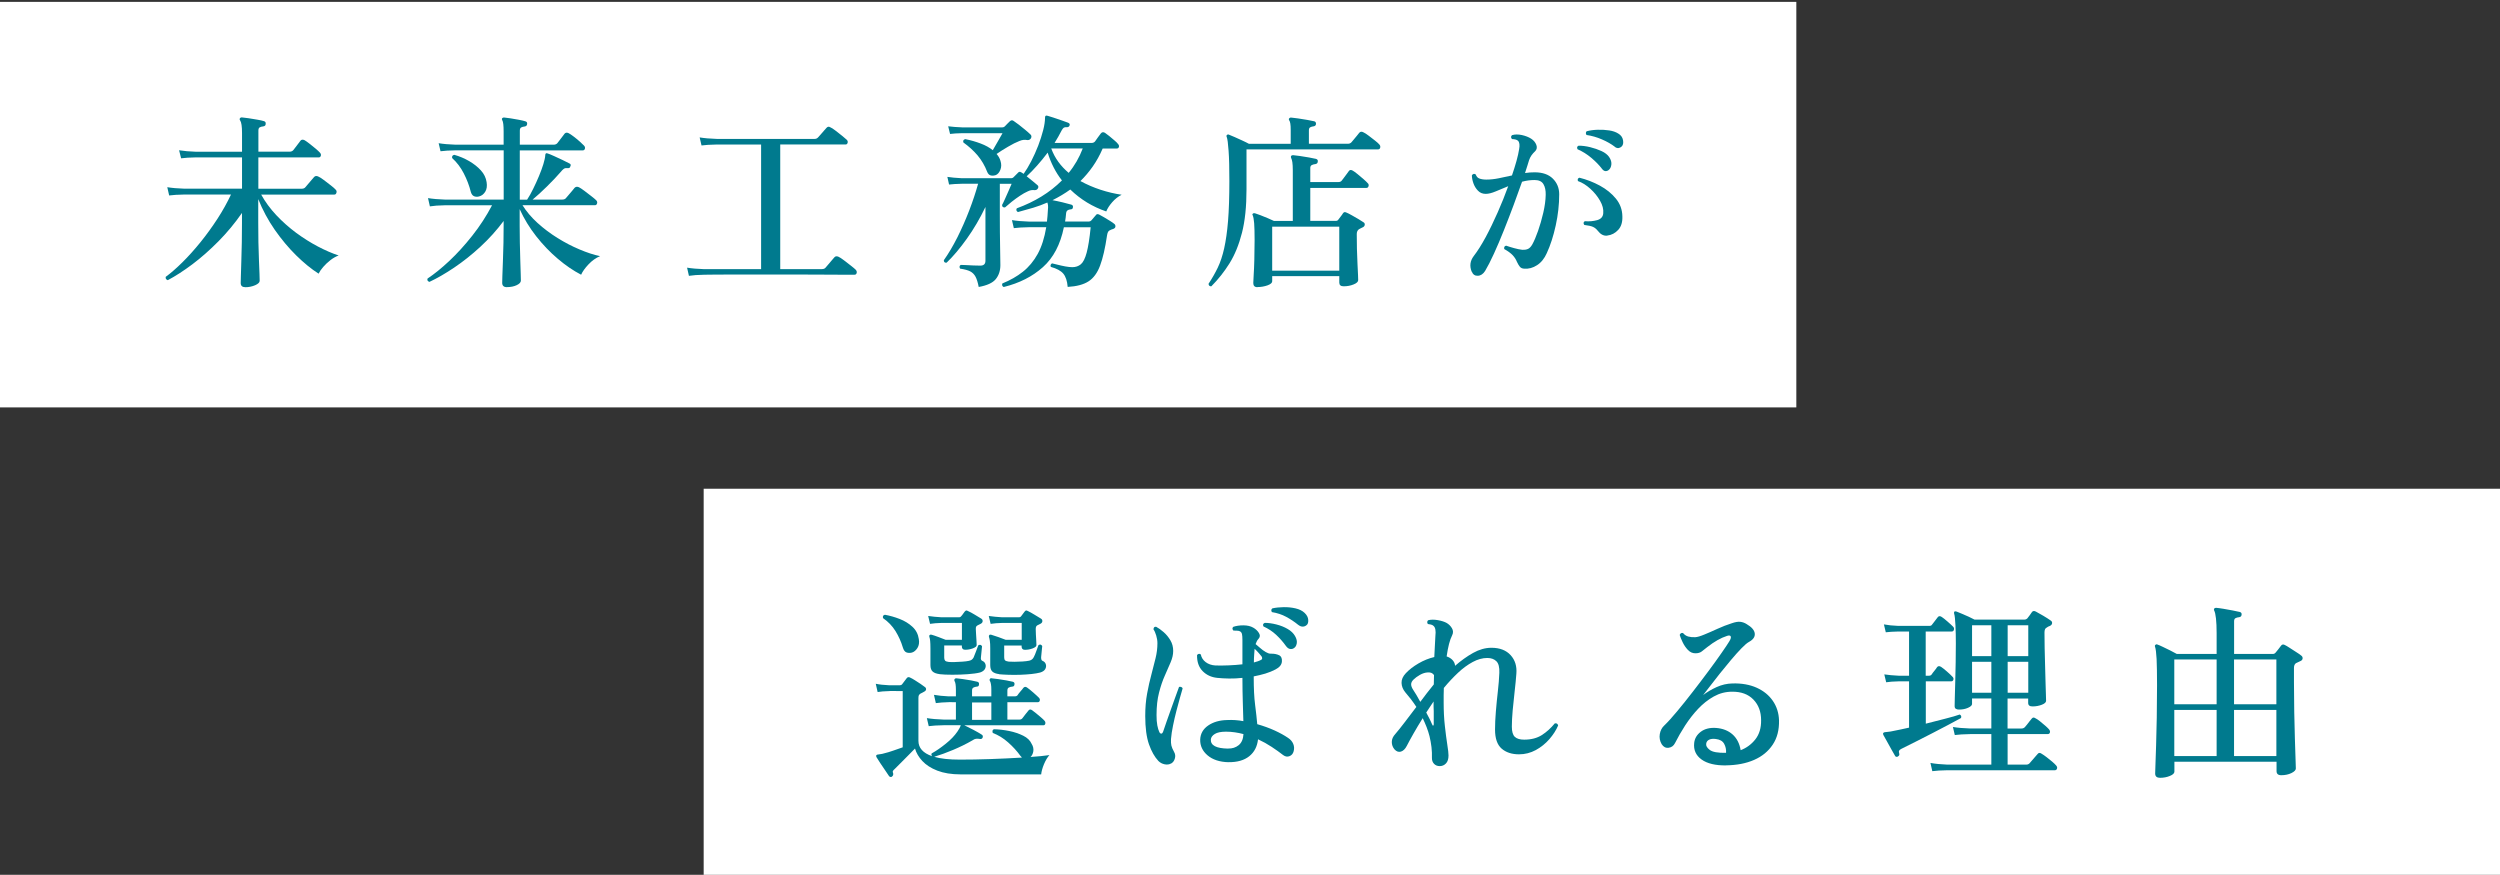 <?xml version="1.0" encoding="UTF-8"?>
<svg id="_レイヤー_1" data-name="レイヤー 1" xmlns="http://www.w3.org/2000/svg" viewBox="0 0 453.55 158.71">
  <rect x="0" y="0" width="453.55" height="158.71" fill="#333333" stroke="none"/>
  <defs>
    <style>
      .cls-1 {
        fill: #fff;
      }

      .cls-2 {
        fill: #007a8e;
      }
    </style>
  </defs>
  <rect class="cls-1" x="126.16" y="-125.83" width="73.57" height="325.89" transform="translate(125.83 200.07) rotate(-90)"/>
  <g>
    <path class="cls-2" d="M44.49,52.1c-.54,0-.82-.25-.82-.75,0-.11.01-.53.03-1.24.02-.71.05-1.61.08-2.69.03-1.08.06-2.23.09-3.47.02-1.24.03-2.41.03-3.52v-1.8c-1.27,1.84-2.69,3.55-4.25,5.13s-3.15,2.98-4.74,4.18c-1.6,1.2-3.09,2.16-4.47,2.89-.32-.11-.44-.32-.37-.61.93-.68,1.94-1.56,3.03-2.64,1.09-1.08,2.18-2.29,3.28-3.65,1.1-1.36,2.12-2.78,3.08-4.25.95-1.47,1.77-2.94,2.45-4.39h-8.47c-1.16.02-2.07.08-2.75.17l-.34-1.5c.84.14,1.87.23,3.09.27h10.47v-5.68h-8.3c-1.18.02-2.1.08-2.75.17l-.37-1.46c.86.14,1.89.23,3.09.27h8.33v-3.4c0-1.18-.11-1.94-.34-2.28-.11-.14-.12-.27-.03-.41.09-.11.2-.16.34-.14.29.02.7.07,1.22.15.52.08,1.05.16,1.58.26.53.09.94.18,1.21.27.25.07.35.24.31.51,0,.25-.15.4-.44.44-.25.02-.46.08-.63.17-.17.09-.25.28-.25.58v3.84h5.64c.29,0,.52-.09.68-.27.09-.11.23-.29.41-.53.18-.24.36-.48.54-.71.18-.24.31-.4.37-.49.16-.2.4-.24.71-.1.2.11.5.32.9.63.4.31.78.61,1.14.92.36.31.61.54.75.7.18.18.24.37.19.58-.06.2-.19.31-.39.31h-10.95v5.68h7.85c.29,0,.51-.08.65-.24.09-.11.25-.3.48-.56.23-.26.45-.53.68-.8.23-.27.37-.44.44-.51.2-.23.46-.26.78-.1.23.09.56.3,1,.63.44.33.87.66,1.29.99.42.33.7.57.83.73.18.16.24.35.17.58-.07.23-.19.34-.37.34h-13.29c.73,1.31,1.64,2.56,2.75,3.74,1.11,1.18,2.31,2.24,3.6,3.2,1.29.95,2.61,1.78,3.94,2.48,1.34.7,2.6,1.25,3.77,1.63-.5.18-1,.46-1.5.85-.5.39-.93.8-1.31,1.24s-.65.84-.83,1.21c-1.34-.86-2.7-1.97-4.08-3.33-1.38-1.36-2.67-2.91-3.88-4.64-1.2-1.73-2.2-3.59-2.99-5.56v4.35c0,1.16.01,2.32.03,3.49.02,1.17.06,2.26.1,3.26.04,1.01.08,1.85.1,2.52.02.67.03,1.07.03,1.21,0,.29-.28.56-.83.8-.56.24-1.16.36-1.82.36Z"/>
    <path class="cls-2" d="M91.99,52.1c-.59,0-.88-.26-.88-.78,0-.11.01-.53.03-1.26.02-.72.06-1.62.1-2.69.04-1.07.08-2.17.1-3.32.02-1.14.03-2.19.03-3.14v-.82c-1.27,1.7-2.68,3.26-4.23,4.69-1.55,1.43-3.13,2.68-4.73,3.76-1.6,1.08-3.1,1.94-4.5,2.6-.34-.11-.45-.32-.34-.61,1.2-.79,2.51-1.85,3.93-3.18s2.81-2.86,4.18-4.59c1.37-1.73,2.57-3.58,3.59-5.52h-8.53c-1.16.02-2.07.09-2.75.2l-.34-1.5c.84.14,1.87.23,3.09.27h10.64v-8.94h-8.67c-1.18.02-2.11.08-2.79.17l-.34-1.46c.84.14,1.87.23,3.09.27h8.7v-2.41c0-1.09-.08-1.76-.24-2.01-.09-.14-.1-.26-.03-.37.09-.11.22-.16.37-.14.27.02.66.07,1.16.15.5.08,1,.16,1.5.26s.88.18,1.16.27c.27.07.39.24.34.51-.02.25-.17.4-.44.44-.25.02-.46.08-.63.17-.17.09-.25.28-.25.58v2.55h6.12c.29,0,.52-.09.68-.27.09-.11.23-.29.41-.53.18-.24.36-.48.54-.71.18-.24.31-.4.37-.49.18-.2.42-.24.71-.1.23.11.53.32.92.61.39.29.76.6,1.12.92.36.32.61.56.75.71.18.18.24.37.19.58-.06.2-.18.31-.36.31h-11.46v8.94h1.33c.36-.54.73-1.2,1.1-1.96.37-.76.73-1.53,1.05-2.31.33-.78.59-1.51.8-2.18.2-.67.32-1.2.34-1.58,0-.14.03-.25.1-.34.09-.07.22-.07.37,0,.27.09.66.25,1.16.48.5.23,1.01.46,1.53.71.52.25.93.45,1.22.61.25.11.31.29.17.54-.05.25-.22.35-.51.31-.27-.02-.46,0-.58.07-.11.07-.25.18-.41.34-.05.07-.09.12-.14.17-.79.91-1.66,1.83-2.6,2.75-.94.93-1.81,1.72-2.6,2.38h5.37c.29,0,.51-.08.65-.24.09-.11.25-.3.48-.56.23-.26.45-.53.68-.8.23-.27.37-.45.44-.54.2-.2.46-.24.78-.1.23.11.56.33,1,.66.44.33.87.66,1.29.99.42.33.7.56.83.7.18.18.24.38.17.59-.07.22-.19.32-.37.32h-13.16c.7,1.13,1.61,2.2,2.72,3.21,1.11,1.01,2.32,1.92,3.64,2.74s2.64,1.51,3.98,2.07c1.34.57,2.58.98,3.74,1.22-.77.32-1.47.82-2.11,1.5-.64.68-1.08,1.3-1.33,1.87-1.41-.73-2.82-1.69-4.23-2.89-1.42-1.2-2.73-2.57-3.93-4.1-1.2-1.53-2.2-3.17-2.99-4.91v2.96c0,.95.01,1.97.03,3.06.02,1.09.05,2.14.08,3.15.03,1.01.06,1.86.08,2.55s.03,1.1.03,1.24c0,.32-.25.59-.75.83-.5.24-1.1.36-1.8.36ZM86.92,35.64c-.36.09-.67.07-.94-.05-.26-.12-.45-.38-.56-.76-.29-1.16-.72-2.28-1.28-3.37-.56-1.09-1.26-2.02-2.12-2.79-.05-.34.09-.53.41-.58.95.27,1.85.65,2.69,1.14.84.49,1.55,1.05,2.12,1.68.58.63.92,1.35,1.04,2.14.11.7.03,1.28-.25,1.73-.28.45-.65.74-1.1.85Z"/>
    <path class="cls-2" d="M124.99,50.06l-.34-1.5c.84.14,1.87.23,3.09.27h10.34v-22.61h-8.06c-1.18.02-2.1.08-2.75.17l-.34-1.46c.84.14,1.87.23,3.09.27h17.78c.25,0,.45-.09.61-.27.09-.09.24-.26.46-.51.22-.25.43-.5.65-.75.22-.25.36-.41.43-.48.2-.23.43-.26.68-.1.23.09.54.29.95.61.41.32.81.63,1.21.95.4.32.66.54.8.68.18.16.24.35.19.56-.06.22-.18.32-.36.32h-11.87v22.61h7.55c.29,0,.51-.08.65-.24.09-.11.25-.3.48-.56.23-.26.45-.53.68-.8.23-.27.37-.44.44-.51.18-.23.43-.27.75-.14.25.11.59.33,1.02.66.43.33.86.66,1.28.99.42.33.7.56.83.7.18.18.24.38.19.6-.06.21-.19.32-.39.32h-2.11c-1.07,0-2.39,0-3.98-.02-1.59-.01-3.3-.02-5.13-.02h-10.51c-1.54,0-2.81,0-3.79.02-.99.01-1.56.02-1.72.02-1.18.02-2.11.09-2.79.2Z"/>
    <path class="cls-2" d="M177.56,52.07c-.16-.82-.35-1.44-.58-1.87-.23-.43-.55-.75-.97-.97-.42-.21-1.03-.38-1.82-.49-.18-.27-.15-.5.1-.68.18,0,.48.01.9.03.42.02.88.05,1.38.07.5.02.93.03,1.29.03.61,0,.92-.29.92-.88v-9.76c-1,2.09-2.12,4-3.37,5.75-1.25,1.75-2.47,3.2-3.67,4.35-.34.05-.51-.1-.51-.44.84-1.18,1.65-2.56,2.45-4.13.79-1.58,1.51-3.21,2.16-4.9.65-1.69,1.18-3.3,1.61-4.84h-2.99c-.95.02-1.71.07-2.28.14l-.31-1.39c.68.11,1.54.19,2.58.24h9.01c.18,0,.34-.08.48-.24l.75-.75c.16-.2.35-.23.58-.07.07.02.14.06.2.12.07.06.15.11.24.15.45-.63.91-1.4,1.38-2.3.46-.9.88-1.83,1.26-2.81.37-.97.67-1.91.9-2.8s.34-1.66.34-2.29c0-.16.03-.26.1-.31.07-.07.18-.08.34-.03.18.05.53.15,1.04.32.51.17,1.03.35,1.56.53.53.18.91.32,1.14.41.27.11.36.28.27.51-.07.2-.24.31-.51.31-.23-.02-.4,0-.53.08-.12.08-.25.24-.39.49-.39.77-.82,1.53-1.29,2.28h6.73c.25,0,.45-.09.61-.27.11-.18.29-.43.53-.75.24-.32.41-.56.53-.71.2-.25.45-.28.75-.1.2.14.46.33.78.59.32.26.63.52.93.78.31.26.53.48.66.66.16.18.21.36.15.54-.06.18-.18.27-.36.27h-2.58c-.52,1.2-1.12,2.29-1.8,3.26s-1.43,1.86-2.24,2.65c1.16.63,2.38,1.16,3.67,1.58s2.56.72,3.81.9c-.63.32-1.21.77-1.72,1.36-.51.59-.87,1.14-1.07,1.67-2.47-.84-4.65-2.16-6.53-3.98-.5.36-1.01.7-1.55,1.02-.53.32-1.09.62-1.68.92.52.09,1.13.22,1.84.39s1.24.31,1.6.42c.23.09.32.25.27.48-.02.25-.16.37-.41.37-.25.02-.45.09-.59.2-.15.11-.23.33-.25.65-.02.23-.05.45-.07.68-.02.23-.06.45-.1.68h4.32c.16,0,.31-.07.44-.2.09-.11.23-.27.41-.48.18-.2.33-.37.44-.51.11-.18.31-.2.58-.07.23.11.52.28.88.49.36.22.72.43,1.07.65.35.22.62.4.8.56.14.11.2.27.19.46-.01.19-.13.33-.36.43-.16.05-.29.09-.41.14-.11.05-.23.1-.34.17-.2.11-.34.41-.41.88-.34,2.31-.76,4.14-1.26,5.47-.5,1.34-1.2,2.29-2.11,2.87-.91.58-2.16.91-3.77,1-.09-1.09-.36-1.89-.8-2.41s-1.2-.93-2.26-1.22c-.07-.14-.07-.27-.02-.39.06-.12.14-.21.25-.25.23.05.56.12.99.24.43.11.9.22,1.39.31.5.09.93.14,1.29.14.61,0,1.13-.18,1.55-.53.42-.35.77-1.05,1.05-2.09.28-1.04.53-2.58.73-4.62h-4.86c-.64,3.13-1.9,5.54-3.81,7.24-1.9,1.7-4.27,2.9-7.11,3.6-.27-.14-.35-.35-.24-.65,1.41-.57,2.65-1.27,3.72-2.12,1.08-.85,1.97-1.93,2.69-3.23.71-1.3,1.23-2.92,1.55-4.85h-3.13c-1.16.02-2.07.08-2.75.17l-.34-1.46c.84.14,1.87.23,3.09.27h3.26c.04-.34.08-.68.1-1.02.02-.34.04-.69.07-1.05.04-.39.05-.69.02-.9-.03-.21-.07-.38-.12-.49-.82.36-1.67.68-2.57.95-.9.27-1.82.53-2.77.78-.29-.18-.36-.41-.2-.68,1.61-.59,3.1-1.3,4.47-2.14,1.37-.84,2.61-1.81,3.72-2.92-.57-.72-1.07-1.51-1.5-2.35-.43-.84-.79-1.73-1.09-2.69-.63.84-1.27,1.62-1.92,2.35s-1.27,1.37-1.89,1.94c.36.29.73.59,1.09.88.36.29.65.53.85.71.2.16.24.36.1.61-.14.23-.34.33-.61.31-.25-.02-.46-.02-.65.02-.18.03-.39.11-.61.22-.41.18-.87.44-1.38.78-.51.34-1.01.7-1.5,1.09-.49.39-.89.73-1.21,1.02-.36.05-.54-.1-.54-.44.14-.25.32-.62.54-1.12.23-.5.45-1.01.68-1.53.23-.52.4-.92.51-1.19h-2.14v5.88c0,2.06.02,3.9.05,5.53.03,1.62.05,2.74.05,3.35,0,1-.28,1.84-.83,2.53-.56.69-1.6,1.17-3.15,1.44ZM180.62,31.77c-.32.11-.62.13-.9.05-.28-.08-.49-.3-.63-.66-.43-1.11-1.01-2.1-1.73-2.96-.73-.86-1.59-1.64-2.58-2.35-.11-.32,0-.52.34-.61,1,.2,1.93.47,2.8.8.87.33,1.6.73,2.19,1.21.25-.43.55-.95.9-1.56.35-.61.64-1.12.87-1.53h-7.28c-.95.02-1.7.07-2.24.14l-.34-1.39c.68.09,1.54.16,2.58.2h7.24c.18,0,.33-.06.44-.17s.27-.27.46-.48c.19-.2.36-.36.49-.48.23-.2.45-.21.68-.03.25.16.56.39.94.68.37.29.75.59,1.12.9s.69.58.94.83c.23.18.27.42.14.71-.16.25-.37.36-.65.34-.29-.05-.54-.06-.75-.03-.2.02-.44.09-.71.2-.59.23-1.28.57-2.07,1.04-.79.46-1.48.9-2.07,1.31.34.39.58.8.71,1.26.18.57.18,1.1-.02,1.6-.19.5-.48.83-.87.99ZM193.88,31.36c1.07-1.29,1.92-2.77,2.55-4.42h-5.71c.32.88.75,1.69,1.29,2.43s1.17,1.4,1.87,1.99Z"/>
    <path class="cls-2" d="M219.79,51.93c-.32.05-.5-.1-.54-.44.63-.95,1.19-1.93,1.67-2.92.48-1,.87-2.17,1.17-3.52s.54-3,.7-4.95c.16-1.95.24-4.36.24-7.24,0-2.33-.04-4.17-.14-5.49-.09-1.33-.2-2.17-.34-2.53-.07-.14-.06-.25.03-.34.11-.11.24-.14.37-.07.25.09.6.24,1.05.44.45.2.92.41,1.39.63.48.22.87.41,1.19.59h7.58v-2.48c0-.52-.02-.92-.07-1.19-.04-.27-.11-.46-.2-.58-.09-.16-.09-.28,0-.37.09-.11.2-.16.34-.14.27.02.68.07,1.24.15.56.08,1.12.17,1.68.27.57.1.99.19,1.26.25.23.05.34.2.34.48-.02.25-.17.4-.44.44-.23.02-.43.08-.6.17-.17.09-.25.27-.25.54v2.45h7.07c.27,0,.49-.09.65-.27.09-.11.23-.28.43-.51.19-.23.38-.46.58-.7s.32-.4.39-.49c.2-.25.46-.28.78-.1.25.11.57.32.95.61.39.29.77.59,1.14.88.37.29.63.52.76.68.18.18.24.38.19.6-.06.22-.19.32-.39.32h-23.87v7.28c0,3.08-.27,5.7-.82,7.85s-1.3,4-2.26,5.54c-.96,1.54-2.06,2.92-3.28,4.15ZM228.12,52.1c-.5,0-.75-.25-.75-.75,0-.2.02-.68.07-1.43.05-.75.09-1.68.12-2.8.03-1.12.05-2.32.05-3.59,0-1.34-.03-2.35-.08-3.03-.06-.68-.14-1.16-.26-1.43-.09-.14-.08-.24.03-.31.09-.09.22-.11.37-.07.25.07.59.19,1.02.36.43.17.87.35,1.33.54.45.19.82.36,1.09.49h3.43v-9.21c0-.59-.03-1.06-.08-1.43-.06-.36-.13-.62-.22-.78-.07-.14-.07-.26,0-.37.07-.09.18-.14.34-.14.27.02.69.07,1.24.15.55.08,1.11.17,1.67.27.55.1.97.19,1.24.25.27.07.39.24.34.51-.02.25-.17.4-.44.44-.23.02-.44.08-.63.17-.19.09-.29.27-.29.54v2.55h5.1c.27,0,.48-.09.61-.27.09-.11.22-.28.39-.51.17-.23.35-.46.53-.71s.31-.42.37-.51c.16-.23.4-.25.71-.07.2.11.49.32.87.63.37.31.74.61,1.09.92.35.31.59.54.73.7.18.16.24.35.17.56-.07.22-.19.32-.37.32h-10.2v5.98h4.66c.18,0,.32-.07.41-.2.11-.16.26-.35.44-.58.18-.23.32-.42.41-.58.16-.25.37-.29.65-.14.23.09.54.25.95.48s.82.46,1.22.7c.41.24.72.44.95.6.14.09.2.23.19.41-.01.18-.11.33-.29.44-.14.07-.27.13-.39.19-.12.06-.24.12-.36.19-.27.18-.41.48-.41.88,0,.84.01,1.73.03,2.67.02.94.06,1.83.1,2.67.04.84.08,1.54.1,2.09.02.55.03.87.03.93,0,.29-.28.56-.83.78-.56.23-1.16.34-1.82.34-.52,0-.78-.23-.78-.68v-1.16h-12.17v.92c0,.29-.28.54-.85.75-.57.2-1.18.31-1.84.31ZM230.8,49.11h12.17v-7.99h-12.17v7.99Z"/>
    <path class="cls-2" d="M266.99,49.28c-.41-1.02-.28-1.96.37-2.82.7-.91,1.43-2.06,2.18-3.45s1.47-2.9,2.18-4.5,1.34-3.18,1.9-4.73c-.84.34-1.6.66-2.29.95-.69.29-1.29.44-1.79.44-.57,0-1.04-.19-1.41-.58-.37-.38-.65-.84-.83-1.36-.18-.52-.27-1-.27-1.43.2-.29.44-.34.71-.14.11.36.33.61.66.73.33.12.74.19,1.24.19.73,0,1.48-.08,2.26-.24.78-.16,1.58-.33,2.4-.51.32-.93.59-1.8.82-2.62.23-.82.38-1.53.48-2.14.14-.75.07-1.26-.2-1.53-.11-.11-.28-.19-.49-.24-.22-.04-.41-.07-.6-.07-.23-.25-.23-.49,0-.71.52-.16,1.12-.16,1.79-.02.67.15,1.23.37,1.68.66.45.29.77.67.94,1.12.17.45.1.84-.22,1.16-.25.23-.46.47-.65.73-.18.26-.33.55-.44.87-.09.29-.2.64-.32,1.04-.12.4-.27.83-.42,1.31.29-.04.58-.08.87-.1s.57-.03.87-.03c1.43,0,2.53.38,3.3,1.14s1.16,1.71,1.16,2.84c0,1.86-.21,3.75-.63,5.66-.42,1.92-.96,3.59-1.62,5.02-.43.97-1.02,1.71-1.77,2.19-.75.49-1.53.7-2.35.63-.34-.02-.59-.14-.76-.34-.17-.2-.35-.5-.53-.88-.18-.45-.44-.86-.78-1.22s-.85-.74-1.53-1.12c-.07-.34.04-.54.34-.61.39.14.86.28,1.43.44.57.16,1.07.26,1.5.31.36.02.69-.02.99-.14.29-.11.57-.39.82-.82.34-.61.69-1.43,1.05-2.46.36-1.03.68-2.13.95-3.3.27-1.17.42-2.25.44-3.25.02-.79-.11-1.44-.41-1.94-.29-.5-.83-.75-1.6-.75s-1.53.1-2.28.31c-.45,1.29-.96,2.7-1.53,4.23-.57,1.53-1.16,3.06-1.77,4.59-.61,1.53-1.21,2.94-1.8,4.23-.59,1.29-1.12,2.33-1.6,3.13-.36.57-.8.86-1.33.88-.52.02-.88-.23-1.09-.75ZM291.81,30.88c-.45.29-.85.2-1.19-.27-.5-.66-1.14-1.31-1.92-1.97-.78-.66-1.62-1.18-2.5-1.56-.16-.32-.09-.53.2-.65.66,0,1.35.09,2.09.27.74.18,1.42.42,2.06.71.63.29,1.1.66,1.39,1.09.32.48.45.94.39,1.39-.06.45-.23.78-.53.99ZM291.57,42.75c-.63.07-1.2-.23-1.7-.88-.25-.32-.53-.55-.85-.7-.32-.15-.85-.27-1.6-.36-.2-.29-.17-.52.1-.68.79.07,1.54,0,2.23-.19.69-.19,1.06-.61,1.11-1.24.07-.73-.12-1.48-.58-2.28-.45-.79-1.04-1.52-1.77-2.18-.73-.66-1.47-1.12-2.24-1.39-.11-.32-.02-.52.27-.61,1.29.32,2.53.8,3.71,1.44s2.15,1.43,2.91,2.36c.76.93,1.15,2,1.17,3.2.04,1.04-.2,1.86-.75,2.46s-1.21.95-2.01,1.04ZM292.97,26.63c-.66-.5-1.44-.95-2.35-1.34-.91-.4-1.84-.66-2.79-.8-.09-.11-.13-.24-.12-.37.01-.14.06-.24.15-.31.61-.16,1.28-.25,2.01-.27s1.42.02,2.07.12c.66.1,1.2.29,1.63.56.5.29.79.7.88,1.21.09.51.01.89-.24,1.14-.16.16-.35.25-.56.29-.22.03-.45-.04-.7-.22Z"/>
  </g>
  <rect class="cls-1" x="255.58" y="-39.26" width="70.04" height="325.89" transform="translate(166.92 414.29) rotate(-90)"/>
  <g>
    <path class="cls-2" d="M161.83,140.9c-.2.11-.39.08-.54-.1-.16-.25-.39-.6-.7-1.04-.31-.44-.61-.88-.9-1.33-.29-.44-.52-.8-.68-1.07-.07-.16-.08-.27-.03-.34.07-.09.18-.14.34-.14.11-.02.27-.05.46-.07.19-.02.4-.07.63-.14.48-.11,1.01-.27,1.61-.48.6-.2,1.18-.41,1.75-.61v-10.2h-.58c-.34,0-.7,0-1.07-.02-.37-.01-.65,0-.83.02-.86.02-1.55.08-2.07.17l-.34-1.5c.66.14,1.46.23,2.41.27h1.97c.16,0,.28-.05.37-.14.11-.16.26-.35.44-.58.18-.23.33-.42.44-.58.16-.2.37-.23.65-.07.2.09.48.24.82.46.34.22.68.44,1.02.66.34.23.59.41.75.54.18.11.27.26.26.44-.01.18-.13.33-.36.44-.14.07-.25.13-.34.19-.09.06-.19.11-.31.15-.14.09-.23.19-.29.29-.06.1-.09.28-.09.53v7.75c0,1.29.83,2.22,2.48,2.79-.14-.18-.16-.35-.07-.51.82-.45,1.67-1.04,2.57-1.77.9-.72,1.59-1.45,2.09-2.18.14-.2.25-.4.36-.58.1-.18.19-.37.25-.58h-3.06c-1.18.02-2.1.08-2.75.17l-.34-1.46c.84.14,1.87.23,3.09.27h2.18v-3.16h-.68c-.36-.02-.58-.02-.65,0-.88.02-1.65.08-2.31.17l-.34-1.5c.82.14,1.69.23,2.62.27h1.36v-1.16c0-.84-.08-1.37-.24-1.6-.07-.14-.07-.26,0-.37.09-.11.2-.16.34-.14.27.02.66.07,1.16.14s1,.15,1.5.24c.5.09.87.17,1.12.24.25.07.35.23.31.48,0,.27-.14.41-.41.41-.23.02-.42.08-.6.17-.17.09-.25.27-.25.54v1.05h3.5v-1.16c0-.43-.02-.78-.07-1.04-.05-.26-.1-.45-.17-.56-.11-.16-.11-.29,0-.41.07-.11.17-.15.31-.1.27.02.66.07,1.16.14.5.07,1,.15,1.5.24.5.09.88.17,1.16.24.25.07.35.23.31.48-.02.27-.17.41-.44.41-.23.02-.43.08-.6.17-.17.09-.25.27-.25.54v1.05h1.33c.25,0,.42-.07.51-.2.11-.18.29-.41.54-.7.25-.28.42-.49.51-.63.2-.23.43-.25.68-.07.29.2.67.51,1.14.92.46.41.8.71,1,.92.16.16.22.33.17.53-.05.19-.16.29-.34.29h-5.54v3.16h2.18c.23,0,.41-.08.54-.24.11-.16.3-.4.56-.73.26-.33.44-.55.53-.66.18-.25.41-.27.68-.07.2.14.45.33.75.58.29.25.58.49.87.73.28.24.49.44.63.6.14.16.18.33.14.53-.05.19-.16.29-.34.29h-14.35c.48.23,1.03.5,1.65.83.62.33,1.13.62,1.51.87.18.11.24.28.17.51-.09.23-.26.32-.51.27-.29-.05-.53-.06-.71-.03-.18.02-.41.12-.68.31-1.11.64-2.26,1.2-3.45,1.7-1.19.5-2.34.92-3.45,1.26,1.16.34,2.71.51,4.66.51,1.68,0,3.52-.03,5.54-.1,2.02-.07,3.92-.16,5.71-.27-.02-.05-.06-.09-.1-.14-.05-.04-.09-.09-.14-.14-.63-.88-1.39-1.71-2.26-2.48-.87-.77-1.8-1.34-2.77-1.7-.07-.14-.08-.27-.05-.41.03-.14.12-.23.26-.27.91.02,1.83.13,2.77.32.94.19,1.78.48,2.53.85s1.26.87,1.53,1.48c.27.43.37.87.31,1.33-.07.45-.24.8-.51,1.05.66-.04,1.27-.1,1.85-.15.58-.06,1.1-.12,1.58-.19-.36.39-.69.94-.99,1.65-.29.71-.46,1.33-.51,1.85h-14.59c-1.68,0-3.09-.23-4.25-.68-1.16-.45-2.06-1.04-2.72-1.75-.66-.71-1.1-1.47-1.33-2.26-.34.34-.75.75-1.22,1.24-.48.49-.94.95-1.38,1.39-.44.44-.79.79-1.04,1.04-.18.16-.3.29-.36.39-.06.1-.04.27.05.49.02.23-.05.4-.2.51ZM165.44,118.39c-.36.09-.69.08-.99-.03-.29-.11-.51-.41-.65-.88-.32-1.07-.77-2.06-1.34-2.99-.58-.93-1.33-1.71-2.26-2.35-.09-.34.02-.54.34-.61.88.16,1.77.41,2.67.76.9.35,1.67.82,2.31,1.41.65.59,1.04,1.34,1.17,2.24.11.63.03,1.17-.25,1.62-.28.44-.62.72-1,.83ZM170.47,122.3c-.57-.07-.99-.22-1.26-.46-.27-.24-.41-.63-.41-1.17v-3.03c0-.59-.02-1.04-.05-1.36-.03-.32-.08-.57-.15-.75-.05-.16-.02-.26.07-.31.05-.09.16-.11.34-.07.32.09.74.23,1.27.43.53.19.96.36,1.27.49h2.96v-3.06h-3.67c-.82.02-1.52.08-2.11.17l-.34-1.43c.73.11,1.54.19,2.45.24h3.13c.18,0,.32-.07.41-.2.11-.11.23-.26.34-.43.11-.17.22-.31.31-.42.11-.11.2-.18.27-.19.07-.01.18.03.34.12.32.14.72.35,1.21.65.49.29.88.53,1.17.71.18.11.27.27.25.48-.01.2-.14.36-.39.48-.18.07-.36.16-.54.27-.11.07-.19.14-.24.22-.05.08-.07.22-.07.42s.02.53.05.97c.03.44.06.86.08,1.26.02.4.03.63.03.7,0,.23-.23.42-.7.6-.46.17-.92.25-1.38.25-.41,0-.61-.2-.61-.61v-.17h-3.2v2.21c0,.23.05.4.15.53s.32.21.66.25c.25.02.6.03,1.05.02.45-.01.92-.03,1.41-.07.49-.03.89-.08,1.21-.15.23-.05.4-.12.53-.22s.23-.23.32-.39c.11-.25.26-.62.44-1.12.18-.5.32-.86.41-1.09.29-.16.52-.1.68.17-.02.23-.06.56-.1,1-.05.44-.08.78-.1,1-.05.34.03.56.24.65.29.11.49.32.58.61.09.29.06.58-.1.87-.16.28-.45.49-.88.63-.54.14-1.28.24-2.21.31-.93.07-1.86.1-2.8.1s-1.72-.03-2.33-.1ZM176.35,130.6h3.5v-3.16h-3.5v3.16ZM181.28,122.3c-.57-.07-.98-.22-1.24-.46-.26-.24-.39-.63-.39-1.17v-3.03c0-.59-.02-1.04-.07-1.36-.05-.32-.1-.57-.17-.75-.02-.14,0-.24.07-.31.07-.09.18-.11.34-.07.32.09.75.23,1.31.43.55.19.99.36,1.31.49h2.92v-3.06h-3.5c-.84.02-1.55.08-2.14.17l-.34-1.43c.75.11,1.56.19,2.45.24h2.99c.2,0,.35-.07.44-.2.09-.11.2-.26.32-.43s.23-.31.32-.42c.09-.11.18-.18.25-.19.08-.01.2.03.36.12.29.14.69.35,1.17.65.49.29.88.53,1.17.71.18.11.27.27.25.48-.01.2-.14.36-.39.48-.18.07-.36.16-.54.27-.18.11-.27.33-.27.65,0,.2.01.53.03.97.02.44.04.86.07,1.26.02.4.03.63.03.7,0,.23-.23.42-.7.6-.46.17-.92.25-1.38.25-.41,0-.61-.2-.61-.61v-.17h-3.16v2.14c0,.25.05.43.15.54.1.11.32.19.66.24.25.02.61.03,1.07.03s.94-.02,1.43-.05c.49-.03.9-.08,1.24-.15.38-.09.66-.31.82-.65.14-.25.29-.62.46-1.1s.3-.84.39-1.07c.29-.18.52-.12.68.17-.02.2-.06.54-.1,1-.05.46-.08.81-.1,1.04,0,.16.02.29.05.41.03.11.11.19.22.24.29.11.49.32.58.61.09.29.06.58-.1.87-.16.28-.46.49-.92.63-.41.11-.94.2-1.58.27-.65.07-1.33.11-2.06.14-.73.02-1.43.02-2.11,0-.68-.02-1.25-.06-1.7-.1Z"/>
    <path class="cls-2" d="M212.43,138.52c-.32.18-.7.23-1.14.14-.44-.09-.82-.29-1.14-.61-.68-.73-1.25-1.73-1.7-3.01-.45-1.28-.68-3-.68-5.15,0-1.47.11-2.83.34-4.06.23-1.24.48-2.38.77-3.43.28-1.05.54-2.05.76-2.98.23-.93.34-1.84.34-2.72,0-.45-.07-.92-.22-1.41-.15-.49-.31-.86-.49-1.1,0-.36.16-.52.48-.48.43.23.88.55,1.36.97.48.42.88.91,1.22,1.48.34.57.51,1.21.51,1.94,0,.63-.15,1.31-.46,2.04-.31.73-.66,1.53-1.05,2.41-.4.88-.75,1.91-1.05,3.08-.31,1.17-.46,2.53-.46,4.1,0,.75.04,1.37.14,1.87s.22.91.37,1.22c.11.2.24.29.37.27.14-.02.24-.14.31-.34.16-.48.37-1.09.63-1.84.26-.75.54-1.52.83-2.33.29-.8.57-1.56.82-2.28.25-.71.45-1.27.61-1.68.14-.04.27-.04.41.02.14.06.21.14.24.26-.11.39-.27.94-.48,1.67s-.42,1.53-.65,2.41c-.23.88-.43,1.77-.61,2.65-.18.88-.31,1.7-.37,2.45-.02.48,0,.87.07,1.17.07.31.23.69.48,1.14.23.39.28.79.15,1.22-.12.43-.36.74-.7.92ZM222.87,138.28c-1.61-.04-2.87-.46-3.79-1.24-.92-.78-1.37-1.74-1.34-2.87.04-1.06.53-1.92,1.45-2.55.92-.63,2.06-.96,3.42-.99,1.02-.05,2.01.02,2.96.2-.02-.95-.06-2.09-.1-3.4-.04-1.31-.07-2.8-.07-4.45-.82.09-1.62.13-2.4.12-.78-.01-1.5-.05-2.16-.12-1.09-.11-1.98-.53-2.67-1.24s-1.03-1.68-1-2.91c.23-.25.45-.28.68-.1.11.57.41,1.03.88,1.39.48.36,1.07.57,1.77.61.73.02,1.52.02,2.38-.02.86-.03,1.7-.1,2.52-.19v-4.42c0-.48-.03-.83-.08-1.07-.06-.24-.18-.4-.36-.49-.11-.07-.29-.11-.54-.12-.25-.01-.46-.02-.65-.02-.23-.25-.24-.48-.03-.68.52-.18,1.13-.27,1.84-.27s1.29.14,1.77.41c.45.25.8.58,1.05.99.25.41.2.78-.14,1.12-.09.09-.18.22-.25.37-.08.16-.15.33-.22.51.23.18.5.41.82.7.32.28.65.53.99.73.34.2.65.31.92.31.61-.02,1.14.08,1.6.31.34.2.49.58.44,1.14-.05.56-.43,1.03-1.16,1.41-.54.29-1.16.54-1.84.75-.68.2-1.38.37-2.11.51v.24c0,1.95.08,3.59.25,4.91s.3,2.5.39,3.52c1.13.32,2.18.7,3.15,1.14.96.44,1.77.89,2.43,1.34.45.29.77.66.95,1.1.18.44.2.89.07,1.34-.11.43-.36.73-.75.88-.39.16-.77.09-1.16-.2-.61-.48-1.3-.97-2.07-1.48-.77-.51-1.6-.97-2.48-1.38-.14,1.31-.67,2.34-1.6,3.08-.93.74-2.18,1.09-3.74,1.07ZM222.8,135.8c.75.02,1.39-.18,1.92-.61.53-.43.82-1.1.87-2.01-.5-.14-1.01-.24-1.55-.32-.53-.08-1.07-.12-1.62-.12-.91,0-1.58.14-2.02.41-.44.27-.69.6-.73.99-.07,1.09.97,1.64,3.13,1.67ZM227.46,120.19c.54-.14.99-.29,1.33-.48.14-.07.2-.18.19-.32-.01-.15-.06-.27-.15-.36-.09-.11-.25-.31-.49-.58-.24-.27-.48-.52-.73-.75-.02.32-.05.68-.08,1.09-.03.41-.05.87-.05,1.39ZM234.67,117.64c-.23.11-.46.14-.7.08s-.47-.24-.7-.56c-.52-.73-1.11-1.39-1.77-2.01-.66-.61-1.42-1.11-2.28-1.5-.16-.32-.08-.53.24-.65.66,0,1.36.1,2.11.29s1.43.46,2.04.82c.61.35,1.05.78,1.33,1.27.29.5.4.96.31,1.39-.09.43-.28.71-.58.85ZM237.01,113.43c-.18.16-.4.24-.66.25s-.54-.1-.83-.32c-.7-.57-1.43-1.05-2.19-1.46s-1.61-.69-2.57-.85c-.09-.11-.13-.23-.12-.36.01-.12.07-.23.19-.32.63-.14,1.32-.21,2.06-.22.74-.01,1.45.06,2.14.22.69.16,1.24.43,1.65.82.41.39.63.81.66,1.27.03.46-.07.79-.32.97Z"/>
    <path class="cls-2" d="M261.21,138.99c-.43,0-.78-.14-1.04-.41s-.39-.62-.39-1.05c.02-.66,0-1.32-.08-1.99-.08-.67-.2-1.33-.36-1.99-.14-.54-.31-1.09-.53-1.65-.22-.55-.45-1.09-.7-1.61-.61.98-1.17,1.9-1.67,2.79-.5.88-.91,1.63-1.22,2.24-.29.57-.65.91-1.07,1.04-.42.12-.81-.02-1.17-.42-.32-.39-.48-.83-.48-1.33s.21-.99.65-1.46c.45-.52,1-1.21,1.65-2.06.65-.85,1.37-1.8,2.16-2.84-.34-.52-.68-1-1.02-1.44-.34-.44-.67-.84-.99-1.21-.43-.52-.66-1.09-.68-1.7-.02-.61.24-1.2.78-1.77.59-.63,1.35-1.22,2.29-1.77s1.9-.93,2.87-1.16c.05-.86.08-1.63.12-2.3.03-.67.06-1.17.08-1.51.11-.95,0-1.56-.34-1.84-.11-.11-.27-.19-.46-.24-.19-.04-.38-.08-.56-.1-.09-.11-.13-.23-.12-.36.01-.12.06-.23.15-.32.52-.14,1.12-.14,1.79-.02.67.12,1.18.29,1.55.49.41.23.74.55.99.97.25.42.26.86.03,1.31-.41.79-.74,2.06-.99,3.81.43.14.79.36,1.07.66.28.31.44.65.46,1.04,1.07-.93,2.15-1.71,3.26-2.33,1.11-.62,2.22-.94,3.33-.94,1.52,0,2.68.45,3.49,1.34s1.15,2.01,1.04,3.35c-.07.95-.17,2.02-.31,3.2-.14,1.18-.25,2.33-.36,3.47-.1,1.13-.15,2.12-.15,2.96,0,.88.18,1.5.54,1.84s.93.51,1.7.51c1.27,0,2.33-.28,3.2-.83.86-.55,1.64-1.26,2.35-2.12.32-.07.52.06.61.37-.36.86-.9,1.69-1.6,2.5-.7.8-1.52,1.46-2.46,1.97s-1.96.77-3.04.77c-1.31,0-2.37-.35-3.16-1.04-.79-.69-1.19-1.84-1.19-3.45,0-.97.05-2.07.15-3.28.1-1.21.22-2.43.36-3.65.14-1.22.23-2.35.27-3.37.04-1-.13-1.69-.53-2.09s-.95-.6-1.65-.6c-.86,0-1.75.24-2.65.73-.91.49-1.8,1.14-2.67,1.96-.87.82-1.73,1.73-2.57,2.75-.02.43-.03.87-.03,1.31v1.38c0,1.5.07,2.9.22,4.22s.29,2.44.44,3.38.22,1.59.22,1.96c0,.63-.15,1.12-.46,1.44-.31.33-.69.49-1.14.49ZM257.67,127.33c.75-1.02,1.56-2.07,2.45-3.16,0-.29,0-.58.02-.85.01-.27.02-.55.02-.85-.25-.36-.62-.52-1.12-.48-.48.02-.95.17-1.43.44-.48.27-.86.56-1.16.85s-.44.58-.44.87.12.62.37,1c.16.23.35.53.58.92.23.39.46.8.71,1.26ZM259.84,131.45c.05.16.1.22.17.19s.1-.12.1-.26v-2.35c-.02-.27-.03-.54-.03-.82v-.95l-.68,1.02c-.23.34-.44.67-.65.99.25.45.47.87.66,1.26.19.39.33.69.42.92Z"/>
    <path class="cls-2" d="M313.14,138.86c-1.93.02-3.41-.33-4.44-1.07-1.03-.74-1.48-1.74-1.34-3.01.09-.82.49-1.49,1.19-2.02.7-.53,1.62-.77,2.75-.7,1.22.09,2.23.48,3.01,1.17s1.28,1.65,1.48,2.87c1.07-.41,1.96-1.07,2.67-1.97.71-.91,1.06-2.06,1.04-3.47,0-1.54-.47-2.79-1.41-3.76-.94-.96-2.23-1.43-3.86-1.41-1.18,0-2.28.29-3.32.87s-1.98,1.33-2.84,2.24-1.64,1.92-2.35,3.01c-.7,1.09-1.31,2.15-1.84,3.2-.25.5-.63.78-1.16.85-.52.07-.94-.15-1.26-.65-.34-.59-.45-1.2-.34-1.84.11-.63.38-1.16.82-1.56.66-.63,1.43-1.49,2.33-2.57.9-1.08,1.84-2.25,2.82-3.52.99-1.27,1.93-2.52,2.84-3.74s1.7-2.32,2.38-3.3c.68-.97,1.16-1.69,1.43-2.14.25-.41.33-.7.25-.88-.08-.18-.3-.22-.66-.1-1.13.36-2.33,1.04-3.6,2.04-.36.29-.69.56-.99.78-.29.23-.68.34-1.16.34-.52,0-.97-.2-1.36-.61-.39-.41-.7-.87-.95-1.39s-.43-.96-.54-1.33c.05-.14.12-.24.24-.31.11-.07.24-.08.37-.03.27.32.59.53.95.63.36.1.78.14,1.26.12.38-.02.93-.18,1.65-.48.71-.29,1.51-.64,2.38-1.04.87-.4,1.73-.73,2.57-1,.66-.23,1.18-.32,1.58-.27.4.05.78.18,1.14.41.93.54,1.42,1.12,1.48,1.72s-.29,1.1-1.04,1.51c-.34.18-.8.57-1.38,1.17-.58.6-1.21,1.3-1.89,2.11-.68.8-1.35,1.63-2.02,2.46-.67.84-1.27,1.61-1.8,2.31-.53.7-.95,1.24-1.24,1.6.7-.54,1.52-1.03,2.45-1.45.93-.42,1.88-.64,2.86-.66,1.7-.05,3.17.22,4.42.78,1.25.57,2.22,1.36,2.92,2.38.7,1.02,1.08,2.2,1.12,3.54.04,1.72-.33,3.19-1.14,4.4-.8,1.21-1.93,2.14-3.38,2.77-1.45.64-3.15.96-5.1.99ZM313.14,136.58c.04-.59-.07-1.13-.34-1.63-.27-.5-.77-.79-1.5-.88-.5-.07-.91-.03-1.22.12s-.5.39-.54.73c-.07.36.14.74.63,1.12.49.39,1.48.57,2.98.54Z"/>
    <path class="cls-2" d="M344.31,137.26c-.25.09-.42.05-.51-.14-.16-.27-.37-.65-.65-1.14-.27-.49-.54-.98-.82-1.48-.27-.5-.49-.88-.65-1.16-.07-.16-.08-.27-.03-.34.07-.11.18-.17.34-.17.18-.02.39-.05.63-.07s.52-.07.83-.14c.39-.07.83-.16,1.33-.27.5-.11,1.02-.23,1.56-.34v-8.4h-1.87c-.95.02-1.71.08-2.28.17l-.34-1.43c.72.11,1.6.19,2.62.24h1.87v-8.02h-1.94c-.95.02-1.71.07-2.28.14l-.34-1.43c.73.14,1.6.23,2.62.27h5.64c.23,0,.39-.08.48-.24.11-.16.28-.38.51-.66.23-.28.39-.49.48-.63.18-.27.43-.31.75-.1.27.18.63.46,1.07.85.44.39.78.69,1,.92.16.16.21.35.15.56-.06.22-.19.32-.39.32h-4.73v8.02h.58c.23,0,.38-.07.48-.2.11-.18.28-.41.51-.68.23-.27.38-.49.48-.65.18-.25.43-.27.75-.07.27.18.63.46,1.07.85.44.39.76.69.97.92.18.16.24.34.19.54-.06.2-.19.31-.39.31h-4.62v7.68c1.22-.32,2.4-.62,3.52-.9,1.12-.28,2-.54,2.63-.76.11.05.2.13.25.25.06.12.05.25-.02.39-.61.34-1.38.75-2.31,1.24-.93.49-1.92,1-2.97,1.55-1.05.54-2.07,1.06-3.04,1.55-.98.49-1.8.9-2.48,1.24-.23.11-.37.23-.42.34-.06.11-.05.29.02.54.07.2-.01.37-.24.51ZM350.56,139.91l-.34-1.5c.84.16,1.87.26,3.09.31h7.96v-5.54h-3.84c-1.18.02-2.11.08-2.79.17l-.34-1.46c.84.14,1.87.23,3.09.27h3.88v-5.44h-3.5v.99c0,.25-.24.48-.73.7-.49.22-1.04.32-1.65.32-.23,0-.41-.05-.56-.14-.15-.09-.22-.26-.22-.51,0-.14.01-.61.03-1.41.02-.8.05-1.78.08-2.94s.06-2.35.08-3.59c.02-1.24.03-2.37.03-3.42,0-1.13-.02-2.22-.07-3.26-.05-1.04-.12-1.76-.24-2.14-.05-.11-.03-.23.03-.34.09-.09.23-.1.41-.03.23.09.54.22.95.39.41.17.82.35,1.24.54.42.19.78.37,1.07.53h9.08c.18,0,.34-.07.48-.2.11-.14.26-.32.43-.56.17-.24.31-.44.42-.6.16-.23.4-.26.71-.1.32.16.76.41,1.33.75.57.34,1.01.62,1.33.85.23.14.32.31.29.53-.03.22-.18.38-.43.49-.09.02-.19.06-.29.12-.1.06-.2.12-.29.19-.25.11-.37.41-.37.88,0,.82.01,1.75.03,2.79s.05,2.1.08,3.18c.03,1.08.06,2.08.08,3.01.02.93.05,1.7.07,2.31s.03.98.03,1.09c0,.27-.25.51-.76.71-.51.2-1.07.31-1.68.31-.25,0-.45-.04-.59-.14s-.22-.26-.22-.51v-.78h-3.74v5.44h2.52c.25,0,.45-.08.61-.24.09-.09.22-.24.39-.46.17-.22.34-.44.51-.66.17-.23.29-.37.36-.44.18-.23.4-.25.65-.07.2.09.48.27.82.54s.67.55.99.83c.32.28.54.5.68.66.16.2.21.4.15.58-.06.18-.19.27-.39.27h-7.28v5.54h3.4c.23,0,.42-.08.58-.24.09-.11.24-.28.44-.51s.4-.45.59-.68c.19-.23.33-.39.42-.48.18-.25.41-.28.68-.1.27.16.59.37.95.65.36.27.7.54,1.02.82.32.27.55.5.71.68.18.2.24.4.17.59-.07.19-.19.29-.37.29h-19.48c-1.18.02-2.11.08-2.79.17ZM357.77,119.04h3.5v-5.61h-3.5v5.61ZM357.77,125.67h3.5v-5.61h-3.5v5.61ZM364.23,119.04h3.74v-5.61h-3.74v5.61ZM364.23,125.67h3.74v-5.61h-3.74v5.61Z"/>
    <path class="cls-2" d="M391.84,141.1c-.57,0-.85-.26-.85-.78,0-.14.02-.66.05-1.56.03-.91.07-2.09.12-3.55.04-1.46.08-3.13.12-5,.03-1.87.05-3.84.05-5.9s-.03-3.67-.08-4.76c-.06-1.09-.15-1.84-.29-2.24-.05-.14-.02-.24.07-.31.11-.11.24-.14.37-.07.2.07.52.2.95.41.43.2.88.43,1.36.66.48.24.87.45,1.19.63h7.24v-3.77c0-1.07-.04-1.96-.12-2.67-.08-.71-.19-1.18-.32-1.41-.07-.14-.07-.26,0-.37.07-.09.18-.14.34-.14.29.02.73.08,1.29.17s1.14.19,1.72.31c.58.11,1,.2,1.28.27.27.07.38.24.34.51-.02.25-.17.4-.44.44-.25.02-.46.08-.65.17s-.27.28-.27.58v5.92h7.04c.2,0,.37-.09.51-.27.09-.11.25-.31.48-.59s.38-.49.48-.63c.18-.25.41-.29.68-.14.2.09.49.26.87.51.37.25.76.5,1.16.75.4.25.71.46.94.65.2.14.29.32.27.54-.02.23-.18.4-.48.51-.11.05-.23.1-.36.17s-.24.12-.36.17c-.25.16-.37.45-.37.88v2.55c0,1.81.02,3.62.05,5.41.03,1.79.07,3.44.12,4.95.04,1.51.08,2.74.12,3.69s.05,1.5.05,1.63c0,.29-.27.57-.8.83-.53.26-1.15.39-1.85.39-.57,0-.85-.25-.85-.75v-1.7h-18.53v1.8c0,.29-.27.56-.82.78-.54.23-1.15.34-1.8.34ZM394.46,127.77h7.68v-8.13h-7.68v8.13ZM394.46,137.16h7.68v-8.36h-7.68v8.36ZM405.3,127.77h7.68v-8.13h-7.68v8.13ZM405.3,137.16h7.68v-8.36h-7.68v8.36Z"/>
  </g>
</svg>